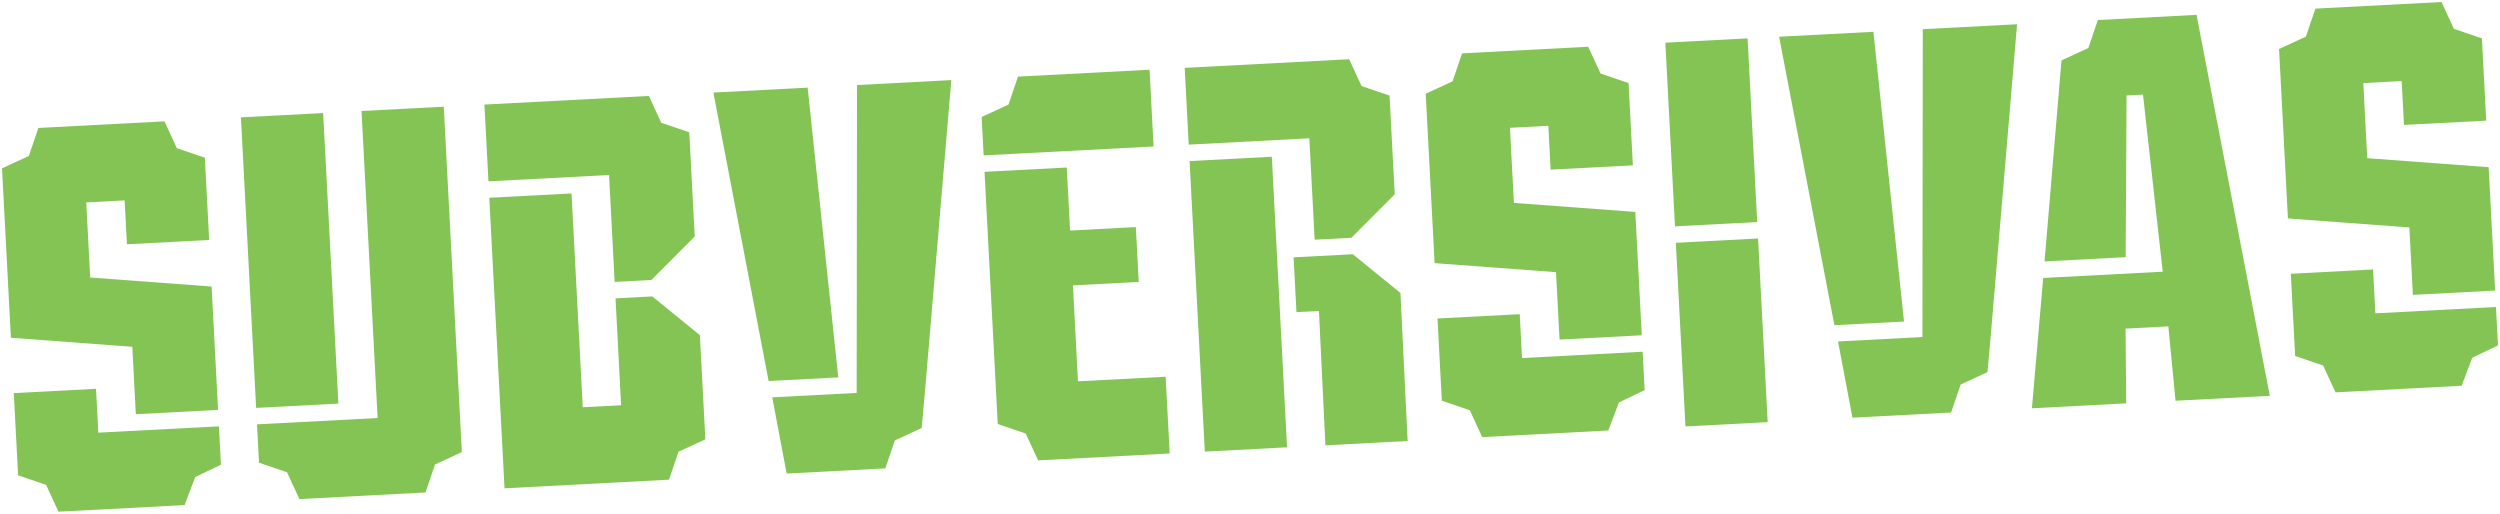 <?xml version="1.0" encoding="UTF-8"?> <svg xmlns="http://www.w3.org/2000/svg" width="492.544" height="101.211" viewBox="0 0 492.544 101.211"><g id="Group_50" data-name="Group 50" transform="translate(-186.129 -45.153) rotate(-3)"><path id="Path_46" data-name="Path 46" d="M182.171,87.974l5.408-2.164,2.163-5.407h24.876l2.163,5.407,5.408,2.164V104.2H205.965V95.545h-7.571v14.817l23.794,3.029v24.335H205.965v-13.3l-23.794-3.029Zm0,44.343h16.223v8.653h23.794v7.572L217,150.7l-2.379,5.408H189.742l-2.163-5.408-5.408-2.163Z" fill="#83c454"></path><path id="Path_47" data-name="Path 47" d="M238.981,140.97h23.794V80.4H279v68.139l-5.407,2.163-2.164,5.408H246.553l-2.164-5.408-5.408-2.163Zm0-60.567h16.224v57.322H238.981Z" transform="translate(-9.28)" fill="#83c454"></path><path id="Path_48" data-name="Path 48" d="M296.4,80.4h32.448l2.163,5.407,5.407,2.164v20.55l-8.976,8.111h-7.246V95.545H296.4Zm0,18.386h16.224V140.97h7.571V119.88h7.246l8.976,8.112v20.55L331.01,150.7l-2.163,5.408H296.4Z" transform="translate(-18.659)" fill="#83c454"></path><path id="Path_49" data-name="Path 49" d="M372.023,137.725H358.287L350.392,80.4h18.6ZM397.331,80.4,389,140.97l-1.082,7.572-5.408,2.163-2.163,5.408H360.883l-2.055-15.143h16.656L378.729,80.4Z" transform="translate(-27.479)" fill="#83c454"></path><path id="Path_50" data-name="Path 50" d="M413.175,87.974l5.408-2.164,2.163-5.407H446.7V95.545H413.175Zm0,10.815H429.4v12.438h12.979v10.815H429.4V140.97H446.7v15.143H420.746l-2.163-5.408-5.408-2.163Z" transform="translate(-37.734)" fill="#83c454"></path><path id="Path_51" data-name="Path 51" d="M461.531,80.4h32.447l2.163,5.407,5.408,2.164v19.468l-8.976,8.112h-7.246V95.545h-23.8Zm0,18.386h16.224v57.323H461.531ZM481,118.8h11.68l8.977,8.112-.109,29.2H485.326l.108-26.5H481Z" transform="translate(-45.633)" fill="#83c454"></path><path id="Path_52" data-name="Path 52" d="M517.891,87.974,523.3,85.81l2.164-5.407h24.876L552.5,85.81l5.408,2.164V104.2H541.685V95.545h-7.571v14.817l23.794,3.029v24.335H541.685v-13.3l-23.794-3.029Zm0,44.343h16.224v8.653h23.794v7.572l-5.191,2.163-2.379,5.408H525.462L523.3,150.7l-5.407-2.163Z" transform="translate(-54.839)" fill="#83c454"></path><path id="Path_53" data-name="Path 53" d="M591.094,116.635H574.87V80.4h16.224ZM574.87,156.112V119.88h16.224v36.233Z" transform="translate(-64.147)" fill="#83c454"></path><path id="Path_54" data-name="Path 54" d="M623.337,137.725H609.6l-7.9-57.322h18.6ZM648.645,80.4l-8.329,60.567-1.082,7.572-5.407,2.163-2.163,5.408H612.2l-2.055-15.143H626.8L630.042,80.4Z" transform="translate(-68.53)" fill="#83c454"></path><path id="Path_55" data-name="Path 55" d="M660.132,130.587h23.579l-2.055-35.042h-3.245l-1.839,31.8H660.566l5.408-39.369,5.406-2.164,2.164-5.407h19.468L703.5,156.112H684.9l-.649-14.709h-8.436l-.649,14.709h-18.6Z" transform="translate(-77.491)" fill="#83c454"></path><path id="Path_56" data-name="Path 56" d="M719.114,87.974l5.408-2.164,2.163-5.407h24.876l2.163,5.407,5.408,2.164V104.2H742.909V95.545h-7.572v14.817l23.794,3.029v24.335H742.909v-13.3l-23.8-3.029Zm0,44.343h16.223v8.653h23.794v7.572L753.94,150.7l-2.379,5.408H726.685l-2.163-5.408-5.408-2.163Z" transform="translate(-87.709)" fill="#83c454"></path></g></svg> 